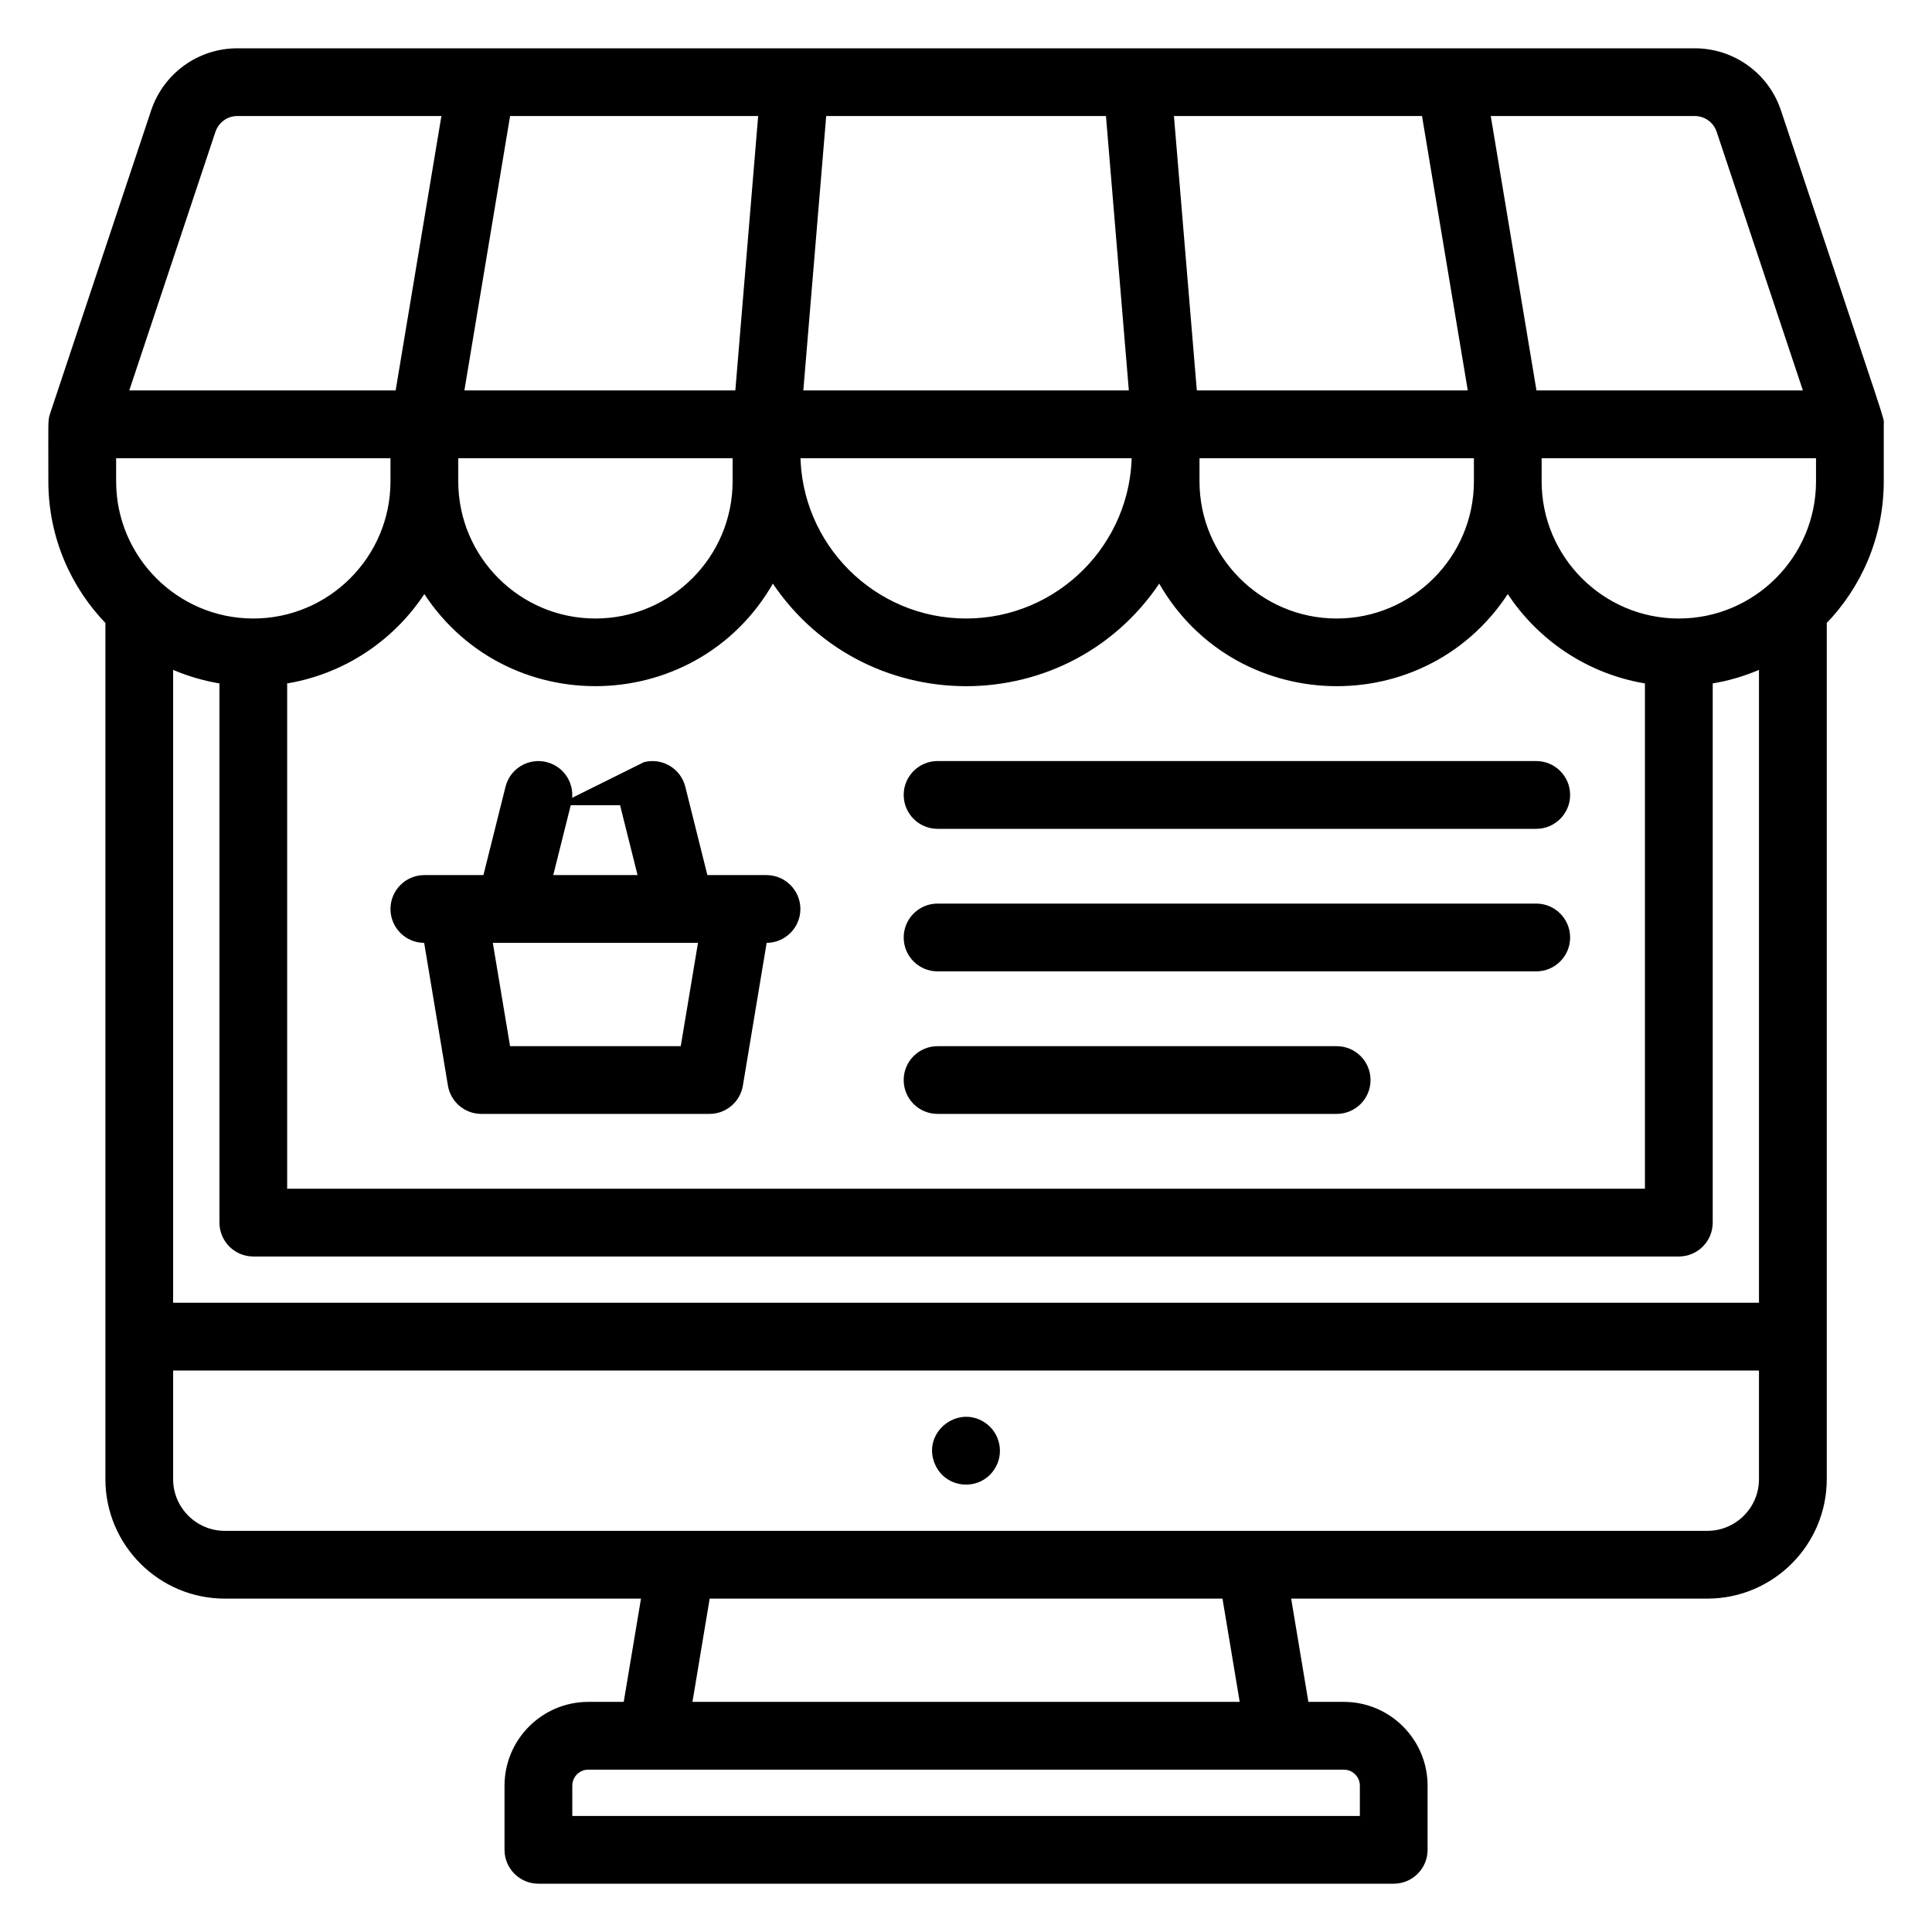 <svg width="36" height="36" viewBox="0 0 36 36" fill="none" xmlns="http://www.w3.org/2000/svg">
<g clip-path="url(#clip0_1979_15713)">
<mask id="path-1-outside-1_1979_15713" maskUnits="userSpaceOnUse" x="0" y="0" width="36" height="36" fill="black">
<rect fill="white" width="36" height="36"/>
<path d="M35.001 7.906C35.001 7.782 35.153 8.276 33.091 2.09C32.874 1.438 32.266 1 31.579 1C22.779 1 9.622 1 4.423 1C3.736 1 3.129 1.438 2.911 2.09C0.751 8.571 1.057 7.65 1.028 7.741C0.991 7.853 1.001 7.819 1.001 8.969C1.001 9.98 1.407 10.897 2.064 11.568V27.562C2.064 28.734 3.017 29.688 4.189 29.688H12.062L11.707 31.812H10.962C10.157 31.812 9.501 32.468 9.501 33.273V34.469C9.501 34.762 9.739 35 10.033 35H25.97C26.263 35 26.501 34.762 26.501 34.469V33.273C26.501 32.468 25.846 31.812 25.04 31.812H24.295L23.941 29.688H31.814C32.986 29.688 33.939 28.734 33.939 27.562C33.939 26.8 33.939 12.271 33.939 11.568C34.596 10.897 35.001 9.979 35.001 8.969V7.906H35.001ZM32.083 2.426L33.733 7.375H28.545L27.66 2.062H31.579C31.808 2.062 32.011 2.208 32.083 2.426ZM32.876 12.328V24.375H3.126V12.328C3.457 12.485 3.814 12.595 4.189 12.649V22.781C4.189 23.075 4.427 23.313 4.72 23.313H31.282C31.576 23.313 31.814 23.075 31.814 22.781V12.649C32.189 12.595 32.546 12.485 32.876 12.328ZM2.064 8.438H7.376V8.969C7.376 10.433 6.185 11.625 4.72 11.625C3.255 11.625 2.064 10.433 2.064 8.969V8.438ZM14.236 2.062L13.794 7.375H8.535L9.42 2.062H14.236ZM20.7 2.062L21.143 7.375H14.86L15.303 2.062H20.7ZM26.582 2.062L27.468 7.375H22.209L21.766 2.062H26.582ZM18.001 11.625C16.244 11.625 14.814 10.195 14.814 8.438H21.189C21.189 10.195 19.759 11.625 18.001 11.625ZM8.439 8.438H13.751V8.969C13.751 10.433 12.56 11.625 11.095 11.625C9.63 11.625 8.439 10.433 8.439 8.969V8.438ZM30.751 22.25H5.251V12.649C6.378 12.487 7.343 11.819 7.907 10.882C9.408 13.372 13.048 13.264 14.394 10.681C16.061 13.351 19.937 13.358 21.608 10.681C22.952 13.26 26.592 13.377 28.095 10.882C28.659 11.819 29.625 12.487 30.751 12.649L30.751 22.25ZM24.907 11.625C23.443 11.625 22.251 10.433 22.251 8.969V8.438H27.564V8.969C27.564 10.433 26.372 11.625 24.907 11.625ZM3.919 2.426C3.992 2.208 4.194 2.062 4.423 2.062H8.343L7.457 7.375H2.27L3.919 2.426ZM25.439 33.273V33.938H10.564V33.273C10.564 33.054 10.742 32.875 10.962 32.875H25.04C25.26 32.875 25.439 33.054 25.439 33.273ZM23.218 31.812H12.785L13.139 29.688H22.864L23.218 31.812ZM32.876 27.562C32.876 28.148 32.4 28.625 31.814 28.625C30.186 28.625 5.84 28.625 4.189 28.625C3.603 28.625 3.126 28.148 3.126 27.562V25.438H32.876V27.562ZM33.939 8.969C33.939 10.433 32.747 11.625 31.282 11.625C29.818 11.625 28.626 10.433 28.626 8.969V8.438H33.939V8.969Z"/>
</mask>
<path d="M35.001 7.906C35.001 7.782 35.153 8.276 33.091 2.09C32.874 1.438 32.266 1 31.579 1C22.779 1 9.622 1 4.423 1C3.736 1 3.129 1.438 2.911 2.09C0.751 8.571 1.057 7.65 1.028 7.741C0.991 7.853 1.001 7.819 1.001 8.969C1.001 9.98 1.407 10.897 2.064 11.568V27.562C2.064 28.734 3.017 29.688 4.189 29.688H12.062L11.707 31.812H10.962C10.157 31.812 9.501 32.468 9.501 33.273V34.469C9.501 34.762 9.739 35 10.033 35H25.97C26.263 35 26.501 34.762 26.501 34.469V33.273C26.501 32.468 25.846 31.812 25.04 31.812H24.295L23.941 29.688H31.814C32.986 29.688 33.939 28.734 33.939 27.562C33.939 26.8 33.939 12.271 33.939 11.568C34.596 10.897 35.001 9.979 35.001 8.969V7.906H35.001ZM32.083 2.426L33.733 7.375H28.545L27.66 2.062H31.579C31.808 2.062 32.011 2.208 32.083 2.426ZM32.876 12.328V24.375H3.126V12.328C3.457 12.485 3.814 12.595 4.189 12.649V22.781C4.189 23.075 4.427 23.313 4.72 23.313H31.282C31.576 23.313 31.814 23.075 31.814 22.781V12.649C32.189 12.595 32.546 12.485 32.876 12.328ZM2.064 8.438H7.376V8.969C7.376 10.433 6.185 11.625 4.72 11.625C3.255 11.625 2.064 10.433 2.064 8.969V8.438ZM14.236 2.062L13.794 7.375H8.535L9.42 2.062H14.236ZM20.7 2.062L21.143 7.375H14.86L15.303 2.062H20.7ZM26.582 2.062L27.468 7.375H22.209L21.766 2.062H26.582ZM18.001 11.625C16.244 11.625 14.814 10.195 14.814 8.438H21.189C21.189 10.195 19.759 11.625 18.001 11.625ZM8.439 8.438H13.751V8.969C13.751 10.433 12.56 11.625 11.095 11.625C9.63 11.625 8.439 10.433 8.439 8.969V8.438ZM30.751 22.25H5.251V12.649C6.378 12.487 7.343 11.819 7.907 10.882C9.408 13.372 13.048 13.264 14.394 10.681C16.061 13.351 19.937 13.358 21.608 10.681C22.952 13.26 26.592 13.377 28.095 10.882C28.659 11.819 29.625 12.487 30.751 12.649L30.751 22.25ZM24.907 11.625C23.443 11.625 22.251 10.433 22.251 8.969V8.438H27.564V8.969C27.564 10.433 26.372 11.625 24.907 11.625ZM3.919 2.426C3.992 2.208 4.194 2.062 4.423 2.062H8.343L7.457 7.375H2.27L3.919 2.426ZM25.439 33.273V33.938H10.564V33.273C10.564 33.054 10.742 32.875 10.962 32.875H25.04C25.26 32.875 25.439 33.054 25.439 33.273ZM23.218 31.812H12.785L13.139 29.688H22.864L23.218 31.812ZM32.876 27.562C32.876 28.148 32.4 28.625 31.814 28.625C30.186 28.625 5.84 28.625 4.189 28.625C3.603 28.625 3.126 28.148 3.126 27.562V25.438H32.876V27.562ZM33.939 8.969C33.939 10.433 32.747 11.625 31.282 11.625C29.818 11.625 28.626 10.433 28.626 8.969V8.438H33.939V8.969Z" fill="black"/>
<path d="M35.001 7.906C35.001 7.782 35.153 8.276 33.091 2.09C32.874 1.438 32.266 1 31.579 1C22.779 1 9.622 1 4.423 1C3.736 1 3.129 1.438 2.911 2.09C0.751 8.571 1.057 7.65 1.028 7.741C0.991 7.853 1.001 7.819 1.001 8.969C1.001 9.98 1.407 10.897 2.064 11.568V27.562C2.064 28.734 3.017 29.688 4.189 29.688H12.062L11.707 31.812H10.962C10.157 31.812 9.501 32.468 9.501 33.273V34.469C9.501 34.762 9.739 35 10.033 35H25.97C26.263 35 26.501 34.762 26.501 34.469V33.273C26.501 32.468 25.846 31.812 25.04 31.812H24.295L23.941 29.688H31.814C32.986 29.688 33.939 28.734 33.939 27.562C33.939 26.8 33.939 12.271 33.939 11.568C34.596 10.897 35.001 9.979 35.001 8.969V7.906H35.001ZM32.083 2.426L33.733 7.375H28.545L27.66 2.062H31.579C31.808 2.062 32.011 2.208 32.083 2.426ZM32.876 12.328V24.375H3.126V12.328C3.457 12.485 3.814 12.595 4.189 12.649V22.781C4.189 23.075 4.427 23.313 4.72 23.313H31.282C31.576 23.313 31.814 23.075 31.814 22.781V12.649C32.189 12.595 32.546 12.485 32.876 12.328ZM2.064 8.438H7.376V8.969C7.376 10.433 6.185 11.625 4.72 11.625C3.255 11.625 2.064 10.433 2.064 8.969V8.438ZM14.236 2.062L13.794 7.375H8.535L9.42 2.062H14.236ZM20.7 2.062L21.143 7.375H14.86L15.303 2.062H20.7ZM26.582 2.062L27.468 7.375H22.209L21.766 2.062H26.582ZM18.001 11.625C16.244 11.625 14.814 10.195 14.814 8.438H21.189C21.189 10.195 19.759 11.625 18.001 11.625ZM8.439 8.438H13.751V8.969C13.751 10.433 12.56 11.625 11.095 11.625C9.63 11.625 8.439 10.433 8.439 8.969V8.438ZM30.751 22.25H5.251V12.649C6.378 12.487 7.343 11.819 7.907 10.882C9.408 13.372 13.048 13.264 14.394 10.681C16.061 13.351 19.937 13.358 21.608 10.681C22.952 13.26 26.592 13.377 28.095 10.882C28.659 11.819 29.625 12.487 30.751 12.649L30.751 22.25ZM24.907 11.625C23.443 11.625 22.251 10.433 22.251 8.969V8.438H27.564V8.969C27.564 10.433 26.372 11.625 24.907 11.625ZM3.919 2.426C3.992 2.208 4.194 2.062 4.423 2.062H8.343L7.457 7.375H2.27L3.919 2.426ZM25.439 33.273V33.938H10.564V33.273C10.564 33.054 10.742 32.875 10.962 32.875H25.04C25.26 32.875 25.439 33.054 25.439 33.273ZM23.218 31.812H12.785L13.139 29.688H22.864L23.218 31.812ZM32.876 27.562C32.876 28.148 32.4 28.625 31.814 28.625C30.186 28.625 5.84 28.625 4.189 28.625C3.603 28.625 3.126 28.148 3.126 27.562V25.438H32.876V27.562ZM33.939 8.969C33.939 10.433 32.747 11.625 31.282 11.625C29.818 11.625 28.626 10.433 28.626 8.969V8.438H33.939V8.969Z" stroke="black" stroke-width="0.2" mask="url(#path-1-outside-1_1979_15713)"/>
<path d="M17.47 14.231C17.149 14.231 16.889 14.492 16.889 14.812C16.889 15.133 17.149 15.394 17.47 15.394H28.626C28.947 15.394 29.207 15.133 29.207 14.812C29.207 14.492 28.947 14.231 28.626 14.231H17.47Z" fill="black" stroke="black" stroke-width="0.1"/>
<path d="M28.626 16.887H17.47C17.149 16.887 16.889 17.148 16.889 17.469C16.889 17.79 17.149 18.05 17.47 18.05H28.626C28.947 18.05 29.207 17.79 29.207 17.469C29.207 17.148 28.947 16.887 28.626 16.887Z" fill="black" stroke="black" stroke-width="0.1"/>
<path d="M24.907 19.544H17.47C17.149 19.544 16.889 19.804 16.889 20.125C16.889 20.446 17.149 20.706 17.47 20.706H24.907C25.228 20.706 25.488 20.446 25.488 20.125C25.488 19.804 25.228 19.544 24.907 19.544Z" fill="black" stroke="black" stroke-width="0.1"/>
<path d="M12.016 14.249L12.016 14.249L10.596 14.954C10.674 14.642 10.485 14.327 10.173 14.249L10.173 14.249C9.862 14.171 9.546 14.36 9.468 14.672C9.468 14.672 9.468 14.672 9.468 14.672L9.047 16.356H9.046H9.045H9.043H9.041H9.039H9.037H9.035H9.033H9.031H9.029H9.027H9.025H9.024H9.022H9.02H9.018H9.016H9.014H9.012H9.01H9.008H9.006H9.004H9.002H9H8.998H8.996H8.994H8.992H8.99H8.988H8.986H8.984H8.981H8.979H8.977H8.975H8.973H8.971H8.969H8.967H8.965H8.963H8.961H8.959H8.956H8.954H8.952H8.95H8.948H8.946H8.944H8.941H8.939H8.937H8.935H8.933H8.931H8.928H8.926H8.924H8.922H8.92H8.917H8.915H8.913H8.911H8.909H8.906H8.904H8.902H8.9H8.897H8.895H8.893H8.891H8.888H8.886H8.884H8.882H8.879H8.877H8.875H8.873H8.87H8.868H8.866H8.863H8.861H8.859H8.857H8.854H8.852H8.85H8.847H8.845H8.843H8.84H8.838H8.836H8.833H8.831H8.829H8.826H8.824H8.821H8.819H8.817H8.814H8.812H8.81H8.807H8.805H8.802H8.8H8.798H8.795H8.793H8.79H8.788H8.786H8.783H8.781H8.778H8.776H8.774H8.771H8.769H8.766H8.764H8.761H8.759H8.756H8.754H8.752H8.749H8.747H8.744H8.742H8.739H8.737H8.734H8.732H8.729H8.727H8.724H8.722H8.72H8.717H8.715H8.712H8.71H8.707H8.705H8.702H8.7H8.697H8.695H8.692H8.69H8.687H8.685H8.682H8.68H8.677H8.675H8.672H8.669H8.667H8.664H8.662H8.659H8.657H8.654H8.652H8.649H8.647H8.644H8.642H8.639H8.637H8.634H8.631H8.629H8.626H8.624H8.621H8.619H8.616H8.614H8.611H8.609H8.606H8.603H8.601H8.598H8.596H8.593H8.591H8.588H8.585H8.583H8.58H8.578H8.575H8.573H8.57H8.568H8.565H8.562H8.56H8.557H8.555H8.552H8.549H8.547H8.544H8.542H8.539H8.537H8.534H8.531H8.529H8.526H8.524H8.521H8.519H8.516H8.513H8.511H8.508H8.506H8.503H8.5H8.498H8.495H8.493H8.49H8.488H8.485H8.482H8.48H8.477H8.475H8.472H8.47H8.467H8.464H8.462H8.459H8.457H8.454H8.451H8.449H8.446H8.444H8.441H8.439H8.436H8.433H8.431H8.428H8.426H8.423H8.421H8.418H8.415H8.413H8.41H8.408H8.405H8.403H8.4H8.397H8.395H8.392H8.39H8.387H8.385H8.382H8.38H8.377H8.374H8.372H8.369H8.367H8.364H8.362H8.359H8.357H8.354H8.352H8.349H8.346H8.344H8.341H8.339H8.336H8.334H8.331H8.329H8.326H8.324H8.321H8.319H8.316H8.314H8.311H8.309H8.306H8.304H8.301H8.299H8.296H8.293H8.291H8.288H8.286H8.284H8.281H8.279H8.276H8.274H8.271H8.269H8.266H8.264H8.261H8.259H8.256H8.254H8.251H8.249H8.246H8.244H8.241H8.239H8.237H8.234H8.232H8.229H8.227H8.224H8.222H8.219H8.217H8.215H8.212H8.21H8.207H8.205H8.202H8.2H8.198H8.195H8.193H8.19H8.188H8.186H8.183H8.181H8.179H8.176H8.174H8.171H8.169H8.167H8.164H8.162H8.16H8.157H8.155H8.153H8.15H8.148H8.146H8.143H8.141H8.139H8.136H8.134H8.132H8.129H8.127H8.125H8.122H8.12H8.118H8.116H8.113H8.111H8.109H8.106H8.104H8.102H8.1H8.097H8.095H8.093H8.091H8.088H8.086H8.084H8.082H8.079H8.077H8.075H8.073H8.071H8.068H8.066H8.064H8.062H8.06H8.058H8.055H8.053H8.051H8.049H8.047H8.045H8.042H8.04H8.038H8.036H8.034H8.032H8.03H8.028H8.025H8.023H8.021H8.019H8.017H8.015H8.013H8.011H8.009H8.007H8.005H8.003H8.001H7.998H7.996H7.994H7.992H7.99H7.988H7.986H7.984H7.982H7.98H7.978H7.976H7.974H7.972H7.971H7.969H7.967H7.965H7.963H7.961H7.959H7.957H7.955H7.953H7.951H7.949H7.947H7.945H7.944H7.942H7.94H7.938H7.936H7.934H7.932H7.931H7.929H7.927H7.925H7.923H7.921H7.92H7.918H7.916H7.914H7.913H7.911H7.909H7.907C7.586 16.356 7.326 16.617 7.326 16.938C7.326 17.259 7.586 17.519 7.907 17.519H7.946L8.396 20.221L8.396 20.221C8.443 20.501 8.685 20.706 8.97 20.706H13.22C13.504 20.706 13.746 20.501 13.793 20.221L13.793 20.221L14.243 17.519H14.282C14.603 17.519 14.864 17.259 14.864 16.938C14.864 16.617 14.603 16.356 14.282 16.356H14.28H14.278H14.277H14.275H14.273H14.271H14.27H14.268H14.266H14.264H14.262H14.26H14.258H14.257H14.255H14.253H14.251H14.249H14.247H14.245H14.243H14.242H14.24H14.238H14.236H14.234H14.232H14.23H14.228H14.226H14.224H14.222H14.22H14.218H14.216H14.214H14.212H14.21H14.208H14.206H14.204H14.202H14.2H14.198H14.196H14.194H14.192H14.19H14.188H14.186H14.184H14.182H14.18H14.178H14.175H14.173H14.171H14.169H14.167H14.165H14.163H14.161H14.159H14.156H14.154H14.152H14.15H14.148H14.146H14.143H14.141H14.139H14.137H14.135H14.133H14.13H14.128H14.126H14.124H14.122H14.119H14.117H14.115H14.113H14.111H14.108H14.106H14.104H14.102H14.099H14.097H14.095H14.093H14.09H14.088H14.086H14.084H14.081H14.079H14.077H14.074H14.072H14.07H14.068H14.065H14.063H14.061H14.058H14.056H14.054H14.051H14.049H14.047H14.044H14.042H14.04H14.037H14.035H14.033H14.03H14.028H14.025H14.023H14.021H14.018H14.016H14.014H14.011H14.009H14.006H14.004H14.002H13.999H13.997H13.994H13.992H13.99H13.987H13.985H13.982H13.98H13.977H13.975H13.973H13.97H13.968H13.965H13.963H13.96H13.958H13.956H13.953H13.951H13.948H13.946H13.943H13.941H13.938H13.936H13.933H13.931H13.928H13.926H13.924H13.921H13.918H13.916H13.914H13.911H13.909H13.906H13.903H13.901H13.899H13.896H13.893H13.891H13.889H13.886H13.883H13.881H13.879H13.876H13.873H13.871H13.868H13.866H13.863H13.861H13.858H13.856H13.853H13.851H13.848H13.846H13.843H13.841H13.838H13.835H13.833H13.83H13.828H13.825H13.823H13.82H13.818H13.815H13.812H13.81H13.807H13.805H13.802H13.8H13.797H13.795H13.792H13.789H13.787H13.784H13.782H13.779H13.777H13.774H13.771H13.769H13.766H13.764H13.761H13.759H13.756H13.754H13.751H13.748H13.746H13.743H13.741H13.738H13.735H13.733H13.73H13.728H13.725H13.723H13.72H13.717H13.715H13.712H13.71H13.707H13.704H13.702H13.699H13.697H13.694H13.692H13.689H13.686H13.684H13.681H13.679H13.676H13.674H13.671H13.668H13.666H13.663H13.661H13.658H13.655H13.653H13.65H13.648H13.645H13.643H13.64H13.637H13.635H13.632H13.63H13.627H13.625H13.622H13.62H13.617H13.614H13.612H13.609H13.607H13.604H13.602H13.599H13.596H13.594H13.591H13.589H13.586H13.584H13.581H13.579H13.576H13.573H13.571H13.568H13.566H13.563H13.561H13.558H13.556H13.553H13.551H13.548H13.546H13.543H13.54H13.538H13.535H13.533H13.53H13.528H13.525H13.523H13.52H13.518H13.515H13.513H13.51H13.508H13.505H13.503H13.5H13.498H13.495H13.493H13.49H13.488H13.485H13.483H13.48H13.478H13.475H13.473H13.47H13.468H13.465H13.463H13.46H13.458H13.456H13.453H13.451H13.448H13.446H13.443H13.441H13.438H13.436H13.433H13.431H13.429H13.426H13.424H13.421H13.419H13.416H13.414H13.412H13.409H13.407H13.404H13.402H13.4H13.397H13.395H13.392H13.39H13.388H13.385H13.383H13.38H13.378H13.376H13.373H13.371H13.369H13.366H13.364H13.362H13.359H13.357H13.355H13.352H13.35H13.348H13.345H13.343H13.341H13.338H13.336H13.334H13.331H13.329H13.327H13.325H13.322H13.32H13.318H13.315H13.313H13.311H13.309H13.306H13.304H13.302H13.3H13.297H13.295H13.293H13.291H13.288H13.286H13.284H13.282H13.28H13.277H13.275H13.273H13.271H13.268H13.266H13.264H13.262H13.26H13.258H13.255H13.253H13.251H13.249H13.247H13.245H13.243H13.241H13.238H13.236H13.234H13.232H13.23H13.228H13.226H13.224H13.222H13.22H13.217H13.215H13.213H13.211H13.209H13.207H13.205H13.203H13.201H13.199H13.197H13.195H13.193H13.191H13.189H13.187H13.185H13.183H13.181H13.179H13.177H13.175H13.173H13.171H13.169H13.167H13.165H13.163H13.162H13.159H13.158H13.156H13.154H13.152H13.15H13.148H13.146H13.144H13.143H13.142L12.721 14.672C12.721 14.672 12.721 14.672 12.721 14.672C12.643 14.36 12.328 14.171 12.016 14.249ZM10.245 16.356L10.596 14.954L11.593 14.954L11.593 14.954L11.944 16.356H10.245ZM13.065 17.519L12.727 19.544H9.462L9.124 17.519H13.065Z" fill="black" stroke="black" stroke-width="0.1"/>
<path d="M17.464 27.255L17.464 27.255C17.647 27.693 18.235 27.733 18.484 27.355C18.666 27.086 18.585 26.722 18.324 26.549C17.857 26.235 17.242 26.72 17.464 27.255Z" fill="black" stroke="black" stroke-width="0.1"/>
</g>
<defs>
<clipPath id="clip0_1979_15713">
<rect width="36" height="36" fill="white"/>
</clipPath>
</defs>
</svg>

